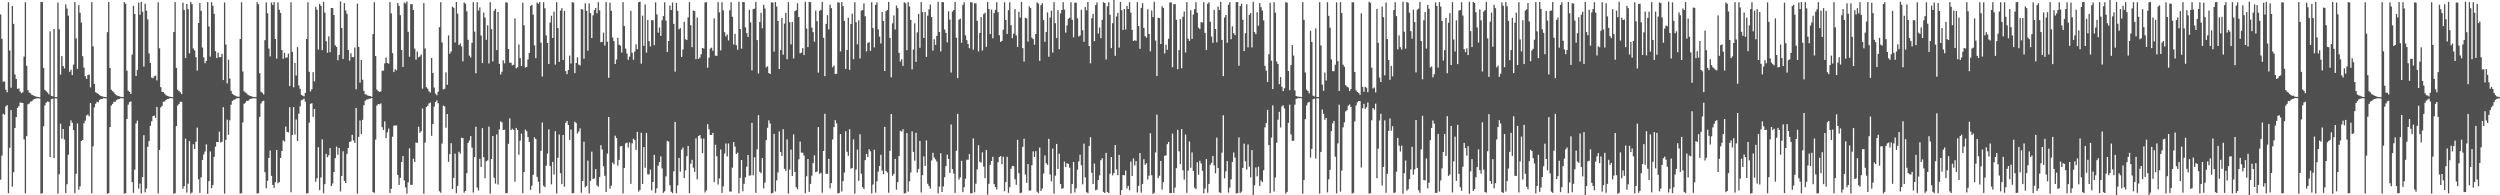 <svg xmlns="http://www.w3.org/2000/svg" width="1920" height="150"><path fill="#4f4f4f" d="M0 11.037h1v126.99H0zM1 29.786h1v89.749H1zM2 62.733h1v24.596H2zM3 62.586h1v25.568H3zM4 68.881h1v12.814H4zM5 70.873h1v9.872H5zM6 1.759h1v146.543H6zM7 38.774h1v74.725H7zM8 67.398h1v17.185H8zM9 4.56h1v138.793H9zM10 18.331h1v113.997H10zM11 57.266h1v41.037H11zM12 60.658h1v29.216H12zM13 68.197h1v14.676H13zM14 67.926h1v13.613H14zM15 70.294h1v8.414H15zM16 71.502h1v7.419H16zM17 70.853h1v8.249H17zM18 43.493h1v63.547H18zM19 1.707h1v146.773H19zM20 50.539h1v54.023H20zM21 69.298h1v10.783H21zM22 71.106h1v8.342H22zM23 71.69h1v6.365H23zM24 72.805h1v4.96H24zM25 73.208h1v3.426H25zM26 73.804h1v2.186H26zM27 74.079h1v1.75H27zM28 74.395h1v1.006H28zM29 74.493h1v1H29zM30 74.65h1v1H30zM31 1.607h1v147.184H31zM32 1.573h1v146.759H32zM33 52.082h1v44.865H33zM34 69.008h1v11.967H34zM35 70.073h1v8.788H35zM36 71.032h1v6.918H36zM37 72.38h1v5.856H37zM38 24.125h1v96.526H38zM39 73.601h1v2.582H39zM40 73.995h1v1.797H40zM41 22.292h1v99.19H41zM42 74.54h1v1H42zM43 74.554h1v1H43zM44 1.927h1v146.755H44zM45 22.465h1v111.299H45zM46 57.318h1v37.641H46zM47 43.126h1v63.365H47zM48 50.716h1v48.359H48zM49 52.582h1v54.591H49zM50 3.305h1v144.922H50zM51 6.609h1v134.904H51zM52 12.035h1v106.811H52zM53 55.14h1v41.682H53zM54 53.544h1v38.929H54zM55 57.658h1v36.644H55zM56 49.623h1v50.27H56zM57 1.605h1v146.7H57zM58 29.473h1v103.96H58zM59 52.876h1v41.881H59zM60 3.942h1v141.734H60zM61 9.756h1v133.457H61zM62 17.291h1v90.991H62zM63 43.149h1v64.325H63zM64 51.903h1v42.803H64zM65 58.529h1v34.194H65zM66 60.637h1v28.048H66zM67 57.63h1v30.332H67zM68 57.306h1v32.094H68zM69 67.124h1v12.036H69zM70 1.657h1v146.802H70zM71 35.602h1v76.787H71zM72 64.413h1v18.093H72zM73 70.798h1v8.892H73zM74 71.468h1v6.667H74zM75 72.156h1v6.435H75zM76 73.034h1v3.652H76zM77 73.713h1v2.251H77zM78 73.992h1v2.005H78zM79 74.339h1v1.094H79zM80 74.444h1v1H80zM81 74.587h1v1H81zM82 24.706h1v124.082H82zM83 1.563h1v146.767H83zM84 52.136h1v45.442H84zM85 68.898h1v12.154H85zM86 69.972h1v9.864H86zM87 70.95h1v7.174H87zM88 72.317h1v5.936H88zM89 73.163h1v3.788H89zM90 73.561h1v2.671H90zM91 73.873h1v2.139H91zM92 74.334h1v1.188H92zM93 74.401h1v1.028H93zM94 74.564h1v1H94zM95 1.644h1v147.072H95zM96 2.859h1v145.483H96zM97 54.256h1v37.107H97zM98 69.656h1v10.676H98zM99 70.606h1v7.818H99zM100 72.173h1v5.693H100zM101 41.916h1v97.997H101zM102 4.459h1v143.673H102zM103 10.743h1v119.555H103zM104 58.343h1v36.477H104zM105 53.687h1v38.913H105zM106 1.989h1v142.92H106zM107 11.342h1v129.642H107zM108 1.449h1v147.095H108zM109 8.988h1v126.949H109zM110 51.086h1v52.728H110zM111 2.841h1v144.911H111zM112 8.222h1v136.654H112zM113 14.907h1v97.89H113zM114 41.076h1v67.299H114zM115 48.31h1v48.339H115zM116 59.609h1v33.587H116zM117 60.13h1v29.079H117zM118 58.572h1v30.218H118zM119 58.102h1v32.411H119zM120 61.742h1v20.388H120zM121 1.735h1v146.803H121zM122 37.066h1v78.097H122zM123 66.923h1v15.593H123zM124 70.574h1v10.725H124zM125 70.777h1v7.37H125zM126 71.934h1v6.014H126zM127 73.133h1v3.693H127zM128 73.646h1v2.394H128zM129 73.974h1v1.937H129zM130 74.274h1v1.099H130zM131 74.411h1v1H131zM132 74.577h1v1H132zM133 24.642h1v124.151H133zM134 1.574h1v146.758H134zM135 52.112h1v44.726H135zM136 68.851h1v12.176H136zM137 69.955h1v9.858H137zM138 70.929h1v7.181H138zM139 72.305h1v5.94H139zM140 2.06h1v142.863H140zM141 7.714h1v135.161H141zM142 44.554h1v61.887H142zM143 2.97h1v144.955H143zM144 7.085h1v134H144zM145 40.969h1v67.362H145zM146 1.412h1v147.257H146zM147 3.171h1v144.632H147zM148 37.276h1v73.496H148zM149 38.687h1v75.767H149zM150 43.989h1v64.862H150zM151 54.185h1v43.796H151zM152 17.684h1v120.052H152zM153 2.378h1v145.792H153zM154 8.324h1v127.845H154zM155 36.52h1v86.295H155zM156 44.085h1v74.566H156zM157 48.513h1v67.791H157zM158 46.797h1v64.11H158zM159 1.583h1v147.276H159zM160 20.308h1v118.799H160zM161 43.495h1v72.835H161zM162 1.736h1v142.795H162zM163 4.458h1v137.686H163zM164 10.559h1v109.895H164zM165 39.294h1v73.37H165zM166 44.624h1v64.454H166zM167 40.472h1v68.698H167zM168 43.922h1v57.196H168zM169 43.843h1v65.638H169zM170 41.327h1v67.573H170zM171 61.513h1v20.749H171zM172 1.897h1v146.828H172zM173 34.221h1v73.164H173zM174 64.067h1v27.814H174zM175 45.827h1v57.648H175zM176 60.32h1v32.102H176zM177 69.808h1v10.644H177zM178 72.087h1v5.445H178zM179 72.786h1v3.893H179zM180 73.357h1v3.022H180zM181 73.911h1v1.661H181zM182 74.195h1v1.331H182zM183 74.305h1v1H183zM184 29.958h1v118.679H184zM185 1.722h1v146.593H185zM186 54.915h1v39.146H186zM187 70.079h1v9.628H187zM188 70.992h1v7.829H188zM189 71.734h1v5.64H189zM190 72.825h1v4.691H190zM191 73.447h1v3.026H191zM192 73.782h1v2.104H192zM193 74.095h1v1.644H193zM194 74.42h1v1H194zM195 74.468h1v1H195zM196 74.594h1v1H196zM197 1.71h1v146.927H197zM198 3.242h1v145.079H198zM199 56.202h1v33.537H199zM200 70.44h1v9.007H200zM201 71.248h1v6.594H201zM202 72.561h1v4.816H202zM203 30.856h1v101.383H203zM204 1.858h1v142.795H204zM205 10.135h1v128.713H205zM206 37.249h1v84.095H206zM207 43.288h1v72.3H207zM208 1.967h1v133.074H208zM209 3.9h1v138.111H209zM210 1.653h1v142.665H210zM211 29.949h1v110.062H211zM212 44.996h1v70.194H212zM213 1.822h1v138.933H213zM214 7.481h1v132.403H214zM215 9.888h1v111.434H215zM216 38.408h1v77.527H216zM217 45.087h1v62.736H217zM218 40.542h1v68.215H218zM219 44.342h1v52.84H219zM220 44.088h1v57.245H220zM221 41.173h1v60.584H221zM222 66.091h1v16.253H222zM223 1.748h1v145.981H223zM224 39.785h1v63.832H224zM225 67.057h1v15.22H225zM226 48.405h1v54.922H226zM227 57.992h1v33.801H227zM228 36.152h1v72.062H228zM229 65.658h1v21.627H229zM230 68.187h1v13.503H230zM231 72.853h1v4.153H231zM232 73.496h1v3.032H232zM233 73.965h1v1.797H233zM234 71.359h1v6.703H234zM235 29.977h1v118.657H235zM236 1.763h1v146.56H236zM237 55.149h1v38.999H237zM238 70.219h1v9.503H238zM239 68.5h1v10.783H239zM240 55.447h1v34.298H240zM241 62.525h1v21.145H241zM242 5.212h1v134.323H242zM243 7.482h1v129.357H243zM244 38.031h1v75.059H244zM245 2.99h1v143.091H245zM246 4.481h1v131.813H246zM247 38.509h1v68.566H247zM248 1.364h1v147.001H248zM249 9.739h1v131.747H249zM250 31.649h1v86.47H250zM251 40.495h1v80.263H251zM252 27.919h1v91.367H252zM253 40.092h1v73.697H253zM254 6.099h1v136.864H254zM255 6.182h1v134.78H255zM256 11.536h1v120.549H256zM257 34.79h1v86.639H257zM258 35.979h1v76.613H258zM259 46.285h1v72.556H259zM260 42.151h1v71.454H260zM261 1.09h1v145.963H261zM262 21.47h1v113.634H262zM263 45.267h1v70.888H263zM264 2.424h1v136.501H264zM265 7.998h1v132.554H265zM266 10.586h1v107.559H266zM267 38.383h1v75.298H267zM268 46.598h1v62.423H268zM269 40.894h1v67.723H269zM270 43.883h1v59.663H270zM271 43.826h1v64.046H271zM272 36.521h1v73.241H272zM273 68.622h1v14.264H273zM274 2.764h1v145.95H274zM275 36.03h1v69.13H275zM276 63.441h1v29.085H276zM277 46.122h1v56.911H277zM278 61.195h1v30.887H278zM279 69.799h1v11.001H279zM280 72.39h1v4.971H280zM281 72.696h1v3.784H281zM282 73.363h1v3.043H282zM283 73.684h1v2.159H283zM284 73.788h1v1.955H284zM285 74.33h1v1H285zM286 26.222h1v121.31H286zM287 1.682h1v146.366H287zM288 43.062h1v64.175H288zM289 68.816h1v12.18H289zM290 69.958h1v9.892H290zM291 70.584h1v9.528H291zM292 70.169h1v9.235H292zM293 54.353h1v43.372H293zM294 54.168h1v45.616H294zM295 48.674h1v44.569H295zM296 44.125h1v61.917H296zM297 48.367h1v53.24H297zM298 48.901h1v49.884H298zM299 1.584h1v146.662H299zM300 10.222h1v134.754H300zM301 40.82h1v64.187H301zM302 55.369h1v41.17H302zM303 53.142h1v43.212H303zM304 54.025h1v42.393H304zM305 2.261h1v132.068H305zM306 4.494h1v137.57H306zM307 11.657h1v124.904H307zM308 38.414h1v86.005H308zM309 51.421h1v68.45H309zM310 2.01h1v136.555H310zM311 2.605h1v141.269H311zM312 1.116h1v147.561H312zM313 24.417h1v115.598H313zM314 43.555h1v70.429H314zM315 3.159h1v138.8H315zM316 3.175h1v138.735H316zM317 7.712h1v114.205H317zM318 37.322h1v87.104H318zM319 45.819h1v63.561H319zM320 39.646h1v70.138H320zM321 43.958h1v53.375H321zM322 43.343h1v58.585H322zM323 41.81h1v58.934H323zM324 68.111h1v15.223H324zM325 2.354h1v146.442H325zM326 37.25h1v72.273H326zM327 66.976h1v15.213H327zM328 68.076h1v13.104H328zM329 70.13h1v9.281H329zM330 71.042h1v7.773H330zM331 44.456h1v59.849H331zM332 56.05h1v39.208H332zM333 67.205h1v14.69H333zM334 71.872h1v6.404H334zM335 73.159h1v3.931H335zM336 70.417h1v8.879H336zM337 20.875h1v126.021H337zM338 1.681h1v146.364H338zM339 32.621h1v77.624H339zM340 68.634h1v12.524H340zM341 68.183h1v13.519H341zM342 55.547h1v42.562H342zM343 65.139h1v22.423H343zM344 27.174h1v97.13H344zM345 41.232h1v77.121H345zM346 39.513h1v70.446H346zM347 5.063h1v140.048H347zM348 6.051h1v130.547H348zM349 32.619h1v85.375H349zM350 1.514h1v146.768H350zM351 10.426h1v132.381H351zM352 34.675h1v81.869H352zM353 33.367h1v84.666H353zM354 35.622h1v70.181H354zM355 47.17h1v58.938H355zM356 1.954h1v146.012H356zM357 2.875h1v143.785H357zM358 8.773h1v124.228H358zM359 30.558h1v79.25H359zM360 42.682h1v65.205H360zM361 44.19h1v60.368H361zM362 32.889h1v80.479H362zM363 1.622h1v146.309H363zM364 24.284h1v96.407H364zM365 56.261h1v41.076H365zM366 1.698h1v142.38H366zM367 8.117h1v138.171H367zM368 5.694h1v116.275H368zM369 27.309h1v100.946H369zM370 48.453h1v49.944H370zM371 9.637h1v111.107H371zM372 13.497h1v123.424H372zM373 30.574h1v93.26H373zM374 19.442h1v103.747H374zM375 48.723h1v48.518H375zM376 1.7h1v146.998H376zM377 22.395h1v99.765H377zM378 47.198h1v57.251H378zM379 8.263h1v128.177H379zM380 6.754h1v134.274H380zM381 38.505h1v64.69H381zM382 9.233h1v132.508H382zM383 48.994h1v50.401H383zM384 57.173h1v36.098H384zM385 55.114h1v38.902H385zM386 46.263h1v53.576H386zM387 48.65h1v50.977H387zM388 1.785h1v146.638H388zM389 2.011h1v146.188H389zM390 37.635h1v72.804H390zM391 48.119h1v42.749H391zM392 48.163h1v51.738H392zM393 50.219h1v48.58H393zM394 49.739h1v50.02H394zM395 14.113h1v125.412H395zM396 52.529h1v45.73H396zM397 51.534h1v48.3H397zM398 34.143h1v84.729H398zM399 44.597h1v63.45H399zM400 50.727h1v51.892H400zM401 2.022h1v146.262H401zM402 19.466h1v112.715H402zM403 51.863h1v47.715H403zM404 51.426h1v49.265H404zM405 45.645h1v59.549H405zM406 40.649h1v68.337H406zM407 4.65h1v141.153H407zM408 3.687h1v138.893H408zM409 11.214h1v123.016H409zM410 34.837h1v70.707H410zM411 44.671h1v62.198H411zM412 1.936h1v133.902H412zM413 2.865h1v136.717H413zM414 1.578h1v146.867H414zM415 32.773h1v83.035H415zM416 58.775h1v35.337H416zM417 1.695h1v140.927H417zM418 6.339h1v137.373H418zM419 27.234h1v99.974H419zM420 33.03h1v85.007H420zM421 49.129h1v50.208H421zM422 17.321h1v110.216H422zM423 12.091h1v129.515H423zM424 29.163h1v95.13H424zM425 8.978h1v125.038H425zM426 49.625h1v51.064H426zM427 1.681h1v146.848H427zM428 21.607h1v99.568H428zM429 47.503h1v55.824H429zM430 8.156h1v124.856H430zM431 6.271h1v135.193H431zM432 46.051h1v57.588H432zM433 8.394h1v134.954H433zM434 54.629h1v39.752H434zM435 56.974h1v35.9H435zM436 53.72h1v42.266H436zM437 42.702h1v64.742H437zM438 48.788h1v50.669H438zM439 1.682h1v146.749H439zM440 2.024h1v146.22H440zM441 56.177h1v37.285H441zM442 48.396h1v46.107H442zM443 43.958h1v58.618H443zM444 49.543h1v51.398H444zM445 50.276h1v48.322H445zM446 6.96h1v141.035H446zM447 7.311h1v131.696H447zM448 45.07h1v63.767H448zM449 2.578h1v141.234H449zM450 8.322h1v134.458H450zM451 38.937h1v84.386H451zM452 2.628h1v146.018H452zM453 10.015h1v128.908H453zM454 29.232h1v87.256H454zM455 11.836h1v125.631H455zM456 7.817h1v129.118H456zM457 6.152h1v123.753H457zM458 10.23h1v132.125H458zM459 1.701h1v141.652H459zM460 7.938h1v128.114H460zM461 32.349h1v79.18H461zM462 32.141h1v82.624H462zM463 25.04h1v102.666H463zM464 34.992h1v99.962H464zM465 1.607h1v145.88H465zM466 32.11h1v85.866H466zM467 59.773h1v30.085H467zM468 2.049h1v142.839H468zM469 8.333h1v134.314H469zM470 28.749h1v96.118H470zM471 31.578h1v94.558H471zM472 49.139h1v55.08H472zM473 45.72h1v60.322H473zM474 29.035h1v98.223H474zM475 34.328h1v88.458H475zM476 35.011h1v77.35H476zM477 40.369h1v71.766H477zM478 1.709h1v146.873H478zM479 20.021h1v108.929H479zM480 37.337h1v72.807H480zM481 41.16h1v68.294H481zM482 45.974h1v67.357H482zM483 43.455h1v65.95H483zM484 8.346h1v132.79H484zM485 40.502h1v69.602H485zM486 45.922h1v60.644H486zM487 39.604h1v68.009H487zM488 33.999h1v81.139H488zM489 37.77h1v63.493H489zM490 1.67h1v145.463H490zM491 1.343h1v144.512H491zM492 48.904h1v53.02H492zM493 12.057h1v129.231H493zM494 35.243h1v77.71H494zM495 3.379h1v125.419H495zM496 40.4h1v61.68H496zM497 15.35h1v118.492H497zM498 31.604h1v102.447H498zM499 35.632h1v94.586H499zM500 15.437h1v130.858H500zM501 15.577h1v124.19H501zM502 34.649h1v84.27H502zM503 1.803h1v146.345H503zM504 11.079h1v133.584H504zM505 25.065h1v102.153H505zM506 21.072h1v103.347H506zM507 27.575h1v92.551H507zM508 15.548h1v113.78H508zM509 12.413h1v135.723H509zM510 1.727h1v145.217H510zM511 15.745h1v119.667H511zM512 39.872h1v68.296H512zM513 31.477h1v77.235H513zM514 4.232h1v138.065H514zM515 7.66h1v139.649H515zM516 1.923h1v146.399H516zM517 18.35h1v113.257H517zM518 55.057h1v38.563H518zM519 2.28h1v146.032H519zM520 8.328h1v134.052H520zM521 22.545h1v98.754H521zM522 21.62h1v110.19H522zM523 43.751h1v71.194H523zM524 38.003h1v75.309H524zM525 16.757h1v120.019H525zM526 30.143h1v100.661H526zM527 30.772h1v89.166H527zM528 13.38h1v98.684H528zM529 1.62h1v146.623H529zM530 19.339h1v106.355H530zM531 36.246h1v86.483H531zM532 8.099h1v120.67H532zM533 8.51h1v123.462H533zM534 45.468h1v60.759H534zM535 13.522h1v124.223H535zM536 45.19h1v59.271H536zM537 44.183h1v59.557H537zM538 41.674h1v64.735H538zM539 36.872h1v80.727H539zM540 37.308h1v69.073H540zM541 1.878h1v146.002H541zM542 1.681h1v144.61H542zM543 52.045h1v43.329H543zM544 44.294h1v54.972H544zM545 37.25h1v66.373H545zM546 36.628h1v67.046H546zM547 38.939h1v63.118H547zM548 14.137h1v125.785H548zM549 42.716h1v68.425H549zM550 42.924h1v77.108H550zM551 1.714h1v139.994H551zM552 9.525h1v127.473H552zM553 38.709h1v76.134H553zM554 1.74h1v146.442H554zM555 7.995h1v135.163H555zM556 24.711h1v93.221H556zM557 28.008h1v82.202H557zM558 26.519h1v93.613H558zM559 31.059h1v79.194H559zM560 7.896h1v139.21H560zM561 1.708h1v145.448H561zM562 12.854h1v115.895H562zM563 34.181h1v74.941H563zM564 25.894h1v86.674H564zM565 34.738h1v83.556H565zM566 38.213h1v79.015H566zM567 1.294h1v147.079H567zM568 22.278h1v114.284H568zM569 37.306h1v85.567H569zM570 1.503h1v145.369H570zM571 1.713h1v139.47H571zM572 20.991h1v115.151H572zM573 25.406h1v102.592H573zM574 28.386h1v90.647H574zM575 7.525h1v127.386H575zM576 17.167h1v117.515H576zM577 54.026h1v40.291H577zM578 6.965h1v127.711H578zM579 6.587h1v114.194H579zM580 1.439h1v146.675H580zM581 30.815h1v83.937H581zM582 56.441h1v32.027H582zM583 16.964h1v115.03H583zM584 9.8h1v123.197H584zM585 21.702h1v99.679H585zM586 3.67h1v141.005H586zM587 6.594h1v133.647H587zM588 51.735h1v55.913H588zM589 50.938h1v47.201H589zM590 56.134h1v36.295H590zM591 56.845h1v38.02H591zM592 1.787h1v146.75H592zM593 1.996h1v146.126H593zM594 39.623h1v63.161H594zM595 1.583h1v145.529H595zM596 5.007h1v133.55H596zM597 16.069h1v116.382H597zM598 53.006h1v47.884H598zM599 38.482h1v78.234H599zM600 13.697h1v106.03H600zM601 41.998h1v57.239H601zM602 18.113h1v111.521H602zM603 9.912h1v121.285H603zM604 45.479h1v61.594H604zM605 1.672h1v147.036H605zM606 17.049h1v113.187H606zM607 34.035h1v80.881H607zM608 16.773h1v118.34H608zM609 44.913h1v58.23H609zM610 8.494h1v123.54H610zM611 7.783h1v135.995H611zM612 2.495h1v142.845H612zM613 13.017h1v109.341H613zM614 40.904h1v67.808H614zM615 40.378h1v76.838H615zM616 36.953h1v80.354H616zM617 42.269h1v77.167H617zM618 1.349h1v147.046H618zM619 21.918h1v113.465H619zM620 36.156h1v85.981H620zM621 1.485h1v145.882H621zM622 1.706h1v139.525H622zM623 21.22h1v113.686H623zM624 24.708h1v100.545H624zM625 31.976h1v87.306H625zM626 8.12h1v124.145H626zM627 16.209h1v115.603H627zM628 55.76h1v41.84H628zM629 8.42h1v125.075H629zM630 7.591h1v125.108H630zM631 1.459h1v146.581H631zM632 29.052h1v86.913H632zM633 58.478h1v28.922H633zM634 18.325h1v115.144H634zM635 11.695h1v121.827H635zM636 22.595h1v99.399H636zM637 3.577h1v141.108H637zM638 6.261h1v134.375H638zM639 51.67h1v55.436H639zM640 50.331h1v47.232H640zM641 56.846h1v35.448H641zM642 56.628h1v38.193H642zM643 1.783h1v146.754H643zM644 2.022h1v146.136H644zM645 39.49h1v63.417H645zM646 1.595h1v145.493H646zM647 4.782h1v134.31H647zM648 16.006h1v116.477H648zM649 52.942h1v47.881H649zM650 38.42h1v78.178H650zM651 13.634h1v106.045H651zM652 53.627h1v45.611H652zM653 18.459h1v111.152H653zM654 10.511h1v118.483H654zM655 45.44h1v61.632H655zM656 1.665h1v147.037H656zM657 17.033h1v113.181H657zM658 34.031h1v80.864H658zM659 15.568h1v123.289H659zM660 44.898h1v58.236H660zM661 8.121h1v125.289H661zM662 7.712h1v136.057H662zM663 2.57h1v142.735H663zM664 12.523h1v110.482H664zM665 39.459h1v78.76H665zM666 33.01h1v87.668H666zM667 32.432h1v82.218H667zM668 39.003h1v77.21H668zM669 1.689h1v146.826H669zM670 21.562h1v120.178H670zM671 36.382h1v78.633H671zM672 3.738h1v144.251H672zM673 1.737h1v137.565H673zM674 22.605h1v109.234H674zM675 28.066h1v99.475H675zM676 33.377h1v85.534H676zM677 9.229h1v121.755H677zM678 16.164h1v117.552H678zM679 54.544h1v42.87H679zM680 8.623h1v122.678H680zM681 7.576h1v124.989H681zM682 1.461h1v146.578H682zM683 29.129h1v86.677H683zM684 59.387h1v28.186H684zM685 17.917h1v117.122H685zM686 11.852h1v121.628H686zM687 22.653h1v99.333H687zM688 4.238h1v141.49H688zM689 6.274h1v133.644H689zM690 40.664h1v79.084H690zM691 47.262h1v53.194H691zM692 45.498h1v55.581H692zM693 50.596h1v48.704H693zM694 1.792h1v146.767H694zM695 2.524h1v145.733H695zM696 38.574h1v63.622H696zM697 1.618h1v145.515H697zM698 4.953h1v134.268H698zM699 15.257h1v117.217H699zM700 53.295h1v47.635H700zM701 38.1h1v78.521H701zM702 17.989h1v105.415H702zM703 47.45h1v54.553H703zM704 24.903h1v107.597H704zM705 10.626h1v119.14H705zM706 36.725h1v71.508H706zM707 1.658h1v146.197H707zM708 9.321h1v125.255H708zM709 29.206h1v90.885H709zM710 9.276h1v118.231H710zM711 43.664h1v64.144H711zM712 11.967h1v129.083H712zM713 7.161h1v135.794H713zM714 3.417h1v141.533H714zM715 13.118h1v110.102H715zM716 38.803h1v78.555H716zM717 30.155h1v90.829H717zM718 34.534h1v87.865H718zM719 27.555h1v96.567H719zM720 1.397h1v147.098H720zM721 24.528h1v118.796H721zM722 39.474h1v78.161H722zM723 1.493h1v145.965H723zM724 1.724h1v141.461H724zM725 22.607h1v113.543H725zM726 25.24h1v102.348H726zM727 32.529h1v86.219H727zM728 8.726h1v113.337H728zM729 15.033h1v117.784H729zM730 55.72h1v39.938H730zM731 8.858h1v121.05H731zM732 7.653h1v125.691H732zM733 1.462h1v146.637H733zM734 28.961h1v86.813H734zM735 60h1v27.459H735zM736 15.111h1v122.801H736zM737 14.262h1v121.954H737zM738 32.836h1v90.643H738zM739 3.813h1v143.79H739zM740 1.719h1v142.053H740zM741 27.168h1v110.067H741zM742 30.8h1v91.865H742zM743 33.817h1v88.955H743zM744 37.028h1v81.346H744zM745 1.687h1v146.88H745zM746 1.912h1v146.328H746zM747 38.147h1v68.125H747zM748 2.448h1v145.257H748zM749 2.619h1v138.506H749zM750 15.975h1v114.124H750zM751 39.475h1v72.053H751zM752 25.302h1v98.929H752zM753 13.152h1v111.777H753zM754 38.793h1v78.194H754zM755 10.865h1v117.102H755zM756 9.717h1v127.078H756zM757 35.933h1v79.365H757zM758 1.541h1v147.992H758zM759 6.963h1v134.215H759zM760 26.168h1v100.427H760zM761 7.398h1v116.289H761zM762 29.446h1v90.968H762zM763 10.095h1v131.243H763zM764 7.528h1v136.12H764zM765 1.71h1v143.834H765zM766 9.32h1v115.279H766zM767 27.101h1v93.471H767zM768 32.176h1v87.742H768zM769 31.409h1v94.694H769zM770 22.771h1v97.562H770zM771 1.717h1v145.201H771zM772 15.279h1v124.576H772zM773 26.075h1v94.346H773zM774 7.782h1v140.267H774zM775 1.721h1v142.058H775zM776 19.372h1v110.223H776zM777 29.344h1v98.109H777zM778 25.875h1v101.827H778zM779 6.998h1v130.651H779zM780 27.129h1v114.784H780zM781 36.039h1v71.31H781zM782 9.037h1v123.983H782zM783 13.519h1v134.751H783zM784 1.423h1v146.563H784zM785 36.958h1v75.825H785zM786 47.331h1v59.208H786zM787 13.56h1v120.551H787zM788 14.146h1v126.321H788zM789 31.896h1v94.097H789zM790 4.879h1v141.576H790zM791 6.19h1v140.093H791zM792 28.82h1v98.085H792zM793 30.009h1v86.26H793zM794 34.363h1v86.213H794zM795 26.108h1v90.005H795zM796 1.797h1v145.388H796zM797 2.753h1v145.547H797zM798 46.744h1v66.629H798zM799 3.991h1v142.713H799zM800 2.445h1v142.357H800zM801 15.458h1v117.87H801zM802 32.125h1v87.201H802zM803 24.539h1v100.889H803zM804 9.545h1v117.068H804zM805 43.591h1v63.04H805zM806 13.48h1v120.533H806zM807 8.214h1v131.031H807zM808 40.344h1v73.842H808zM809 1.643h1v147.081H809zM810 17.804h1v117.111H810zM811 29.251h1v81.31H811zM812 7.774h1v121.96H812zM813 37.796h1v80.246H813zM814 10.35h1v130.971H814zM815 7.691h1v137.326H815zM816 1.711h1v142.884H816zM817 7.334h1v116.722H817zM818 25.072h1v103.28H818zM819 19.553h1v105.768H819zM820 14.496h1v111.384H820zM821 13.6h1v115.144H821zM822 1.737h1v146.781H822zM823 15.215h1v126.159H823zM824 28.687h1v95.732H824zM825 2.122h1v145.671H825zM826 2.008h1v142.639H826zM827 14.077h1v116.264H827zM828 28.034h1v95.905H828zM829 27.183h1v91.58H829zM830 7.495h1v119.391H830zM831 23.264h1v118.318H831zM832 32.12h1v78.211H832zM833 5.36h1v130.883H833zM834 7.946h1v139.667H834zM835 1.507h1v146.769H835zM836 35.326h1v76.748H836zM837 48.614h1v56.743H837zM838 14.026h1v118.614H838zM839 10.674h1v130.637H839zM840 31.587h1v93.999H840zM841 3.945h1v142.221H841zM842 1.817h1v143.807H842zM843 25.765h1v112.5H843zM844 21.146h1v113.491H844zM845 29.303h1v93.749H845zM846 15.205h1v106.284H846zM847 1.668h1v145.736H847zM848 2.302h1v145.942H848zM849 45.741h1v71.643H849zM850 4.823h1v142.603H850zM851 1.752h1v146.478H851zM852 11.286h1v122.087H852zM853 36.994h1v83.596H853zM854 17.811h1v116.843H854zM855 -0.163h1v133.15H855zM856 42.836h1v68.514H856zM857 12.631h1v117.476H857zM858 9.891h1v124.65H858zM859 36.588h1v82.367H859zM860 1.52h1v148.416H860zM861 7.772h1v138.232H861zM862 22.964h1v111.368H862zM863 6.892h1v127.755H863zM864 22.612h1v108.434H864zM865 4.474h1v140.243H865zM866 6.897h1v135.862H866zM867 1.71h1v144.449H867zM868 9.666h1v114.44H868zM869 22.883h1v112.335H869zM870 31.468h1v90.244H870zM871 30.913h1v96.102H871zM872 31.329h1v92.364H872zM873 1.705h1v146.102H873zM874 20.005h1v122.722H874zM875 37.473h1v80.013H875zM876 6.038h1v141.957H876zM877 2.473h1v138.789H877zM878 21.409h1v100.867H878zM879 27.772h1v98.819H879zM880 28.94h1v96.437H880zM881 7.099h1v130.725H881zM882 26.059h1v108.876H882zM883 39.409h1v62.956H883zM884 8.16h1v126.44H884zM885 13.151h1v135.781H885zM886 1.384h1v146.626H886zM887 31.112h1v85.979H887zM888 58.421h1v29.569H888zM889 13.612h1v123.314H889zM890 13.872h1v121.088H890zM891 33.812h1v89.795H891zM892 4.753h1v140.867H892zM893 6.067h1v133.788H893zM894 41.078h1v78.644H894zM895 34.282h1v85.072H895zM896 38.257h1v72.506H896zM897 29.735h1v79.251H897zM898 1.8h1v146.596H898zM899 1.868h1v146.348H899zM900 51.685h1v50.907H900zM901 3.254h1v144.924H901zM902 3.014h1v141.063H902zM903 15.216h1v113.965H903zM904 53.133h1v46.628H904zM905 38.5h1v77.718H905zM906 14.625h1v111.501H906zM907 52.438h1v46.753H907zM908 12.776h1v118.02H908zM909 8.806h1v129.103H909zM910 40.281h1v63.027H910zM911 1.65h1v146.461H911zM912 29.705h1v101.327H912zM913 31.427h1v77.233H913zM914 7.865h1v120.97H914zM915 29.884h1v87.17H915zM916 11.142h1v120.114H916zM917 7.078h1v137.055H917zM918 1.706h1v143.478H918zM919 9.733h1v114.895H919zM920 21.206h1v112.958H920zM921 22.37h1v101.091H921zM922 16.943h1v108.577H922zM923 17.328h1v113.868H923zM924 1.7h1v146.757H924zM925 25.231h1v119.561H925zM926 38.38h1v83.82H926zM927 2.853h1v145.227H927zM928 1.764h1v139.483H928zM929 16.716h1v109.736H929zM930 28.054h1v96.947H930zM931 32.874h1v86.881H931zM932 7.572h1v119.51H932zM933 22.26h1v110.834H933zM934 32.501h1v73.22H934zM935 5.009h1v124.036H935zM936 7.659h1v140.055H936zM937 1.455h1v146.729H937zM938 30.636h1v86.622H938zM939 58.465h1v30.077H939zM940 13.455h1v123.545H940zM941 11.512h1v120.137H941zM942 32.841h1v90.931H942zM943 3.616h1v144.287H943zM944 1.713h1v142.378H944zM945 30.139h1v107.612H945zM946 20.227h1v104.101H946zM947 25.514h1v91.602H947zM948 26.981h1v94.063H948zM949 1.702h1v146.861H949zM950 1.534h1v146.746H950zM951 50.483h1v55.017H951zM952 4.673h1v143.499H952zM953 2.831h1v144.336H953zM954 15.138h1v113.845H954zM955 39.2h1v71.143H955zM956 25.483h1v98.438H956zM957 3.33h1v126.929H957zM958 36.38h1v74.57H958zM959 11.383h1v116.62H959zM960 10.124h1v126.047H960zM961 36.435h1v78.833H961zM962 1.373h1v149.668H962zM963 24.618h1v117.708H963zM964 26.285h1v102.34H964zM965 9.377h1v126.054H965zM966 19.718h1v108.287H966zM967 2.423h1v140.355H967zM968 5.553h1v133.009H968zM969 8.149h1v131.72H969zM970 15.59h1v115.149H970zM971 50.521h1v47.329H971zM972 54.329h1v40.183H972zM973 62.969h1v21.404H973zM974 41.673h1v69.75H974zM975 2.217h1v146.123H975zM976 46.559h1v59.095H976zM977 68.426h1v12.496H977zM978 1.706h1v145.416H978zM979 9.666h1v126.679H979zM980 47.241h1v62.371H980zM981 49.184h1v42.795H981zM982 64.688h1v21.155H982zM983 59.26h1v38.644H983zM984 66.659h1v15.03H984zM985 70.015h1v10.854H985zM986 67.717h1v15.59H986zM987 1.645h1v147.041H987zM988 2.049h1v145.281H988zM989 54.551h1v39.803H989zM990 69.218h1v11.166H990zM991 50.044h1v53.14H991zM992 34.618h1v73.523H992zM993 42.725h1v65.413H993zM994 69.443h1v10.946H994zM995 73.742h1v2.178H995zM996 74.123h1v1.435H996zM997 74.28h1v1.05H997zM998 74.36h1v1H998zM999 74.509h1v1H999zM1000 1.562h1v147.227H1000zM1001 15.213h1v122.962H1001zM1002 55.714h1v35.784H1002zM1003 68.827h1v12.175H1003zM1004 69.942h1v8.886H1004zM1005 71.692h1v6.53H1005zM1006 23.546h1v97.567H1006zM1007 32.218h1v82.179H1007zM1008 73.526h1v2.609H1008zM1009 74.053h1v1.675H1009zM1010 21.823h1v100.002H1010zM1011 74.495h1v1H1011zM1012 74.507h1v1H1012zM1013 1.685h1v146.998H1013zM1014 34.919h1v81.787H1014zM1015 64.97h1v19.16H1015zM1016 69.766h1v17.654H1016zM1017 55.706h1v36.297H1017zM1018 61.873h1v28.705H1018zM1019 1.713h1v146.043H1019zM1020 12.209h1v125.575H1020zM1021 21.201h1v109.195H1021zM1022 45.611h1v55.106H1022zM1023 54.623h1v40.109H1023zM1024 54.724h1v38.092H1024zM1025 49.708h1v70.617H1025zM1026 1.718h1v146.763H1026zM1027 46.962h1v63.146H1027zM1028 69.848h1v10.526H1028zM1029 1.706h1v145.506H1029zM1030 10.049h1v120.942H1030zM1031 49.672h1v48.14H1031zM1032 51.314h1v42.662H1032zM1033 65.36h1v20.179H1033zM1034 66.483h1v18.174H1034zM1035 67.151h1v13.993H1035zM1036 69.943h1v10.305H1036zM1037 68.456h1v13.648H1037zM1038 1.741h1v146.907H1038zM1039 1.781h1v146.285H1039zM1040 55.314h1v37.969H1040zM1041 69.374h1v11.576H1041zM1042 70.664h1v7.949H1042zM1043 71.317h1v6.267H1043zM1044 72.859h1v4.836H1044zM1045 10.223h1v118.392H1045zM1046 66.814h1v16.385H1046zM1047 70.498h1v9.279H1047zM1048 66.616h1v16.926H1048zM1049 67.388h1v15.033H1049zM1050 70.79h1v7.89H1050zM1051 1.362h1v147.383H1051zM1052 2.136h1v146.163H1052zM1053 51.898h1v40.452H1053zM1054 67.95h1v15.03H1054zM1055 67.149h1v17.047H1055zM1056 70.939h1v8.665H1056zM1057 6.814h1v130.104H1057zM1058 32.868h1v81.307H1058zM1059 59.6h1v32.892H1059zM1060 62.985h1v24.396H1060zM1061 5.107h1v137.361H1061zM1062 13.209h1v114.986H1062zM1063 57.879h1v34.526H1063zM1064 1.897h1v146.13H1064zM1065 30h1v103.495H1065zM1066 46.033h1v54.572H1066zM1067 61.316h1v29.672H1067zM1068 50.515h1v49.883H1068zM1069 58.616h1v38.299H1069zM1070 7.676h1v140.436H1070zM1071 1.71h1v146.177H1071zM1072 12.37h1v119.492H1072zM1073 37.954h1v67.985H1073zM1074 27.199h1v84.611H1074zM1075 36.253h1v80.149H1075zM1076 38.057h1v73.815H1076zM1077 1.332h1v147.454H1077zM1078 24.356h1v108.66H1078zM1079 37.395h1v85.901H1079zM1080 1.558h1v144.933H1080zM1081 2.249h1v142.967H1081zM1082 9.752h1v127.798H1082zM1083 23.937h1v106.215H1083zM1084 29.676h1v83.064H1084zM1085 7.372h1v126.761H1085zM1086 16.968h1v113.154H1086zM1087 55.599h1v36.623H1087zM1088 7.455h1v121.516H1088zM1089 6.639h1v139.439H1089zM1090 1.439h1v146.616H1090zM1091 31.477h1v83.307H1091zM1092 60.936h1v28.01H1092zM1093 15.626h1v122.611H1093zM1094 9.26h1v129.337H1094zM1095 37.314h1v84.363H1095zM1096 3.777h1v140.919H1096zM1097 6.691h1v133.671H1097zM1098 51.796h1v55.887H1098zM1099 51.033h1v47.231H1099zM1100 59.418h1v33.087H1100zM1101 56.97h1v38.013H1101zM1102 1.787h1v146.316H1102zM1103 4.555h1v143.577H1103zM1104 51.934h1v50.921H1104zM1105 1.588h1v145.558H1105zM1106 5.067h1v133.579H1106zM1107 16.144h1v113.131H1107zM1108 46.421h1v70.36H1108zM1109 38.544h1v64.248H1109zM1110 13.732h1v106.047H1110zM1111 56.241h1v33.018H1111zM1112 17.508h1v117.592H1112zM1113 10.104h1v123.863H1113zM1114 49.971h1v46.731H1114zM1115 1.666h1v146.135H1115zM1116 30.374h1v93.576H1116zM1117 39.517h1v65.444H1117zM1118 15.634h1v123.249H1118zM1119 49.257h1v46.644H1119zM1120 8.127h1v125.363H1120zM1121 7.75h1v136.018H1121zM1122 1.717h1v144.837H1122zM1123 11.912h1v116.144H1123zM1124 37.745h1v71.96H1124zM1125 40.033h1v73.7H1125zM1126 37.125h1v82.358H1126zM1127 42.316h1v69.949H1127zM1128 1.348h1v147.454H1128zM1129 23.915h1v107.7H1129zM1130 36.202h1v85.978H1130zM1131 1.483h1v145.138H1131zM1132 2.285h1v142.951H1132zM1133 9.4h1v126.805H1133zM1134 21.101h1v107.249H1134zM1135 32.736h1v81.975H1135zM1136 7.219h1v123.427H1136zM1137 15.622h1v117.741H1137zM1138 54.921h1v39.015H1138zM1139 8.91h1v121.371H1139zM1140 7.803h1v139.689H1140zM1141 1.462h1v146.506H1141zM1142 29.496h1v86.654H1142zM1143 58.967h1v28.747H1143zM1144 16.607h1v122.433H1144zM1145 9.577h1v131.635H1145zM1146 35.916h1v86.32H1146zM1147 3.617h1v141.074H1147zM1148 6.301h1v134.372H1148zM1149 51.714h1v55.439H1149zM1150 50.39h1v47.221H1150zM1151 58.966h1v33.37H1151zM1152 56.673h1v38.196H1152zM1153 1.788h1v145.695H1153zM1154 4.44h1v143.71H1154zM1155 51.572h1v51.374H1155zM1156 1.597h1v145.518H1156zM1157 4.81h1v134.323H1157zM1158 16.039h1v113.396H1158zM1159 46.254h1v70.37H1159zM1160 38.445h1v63.56H1160zM1161 13.657h1v106.045H1161zM1162 56.146h1v33.164H1162zM1163 17.441h1v117.584H1163zM1164 9.711h1v125.391H1164zM1165 49.934h1v46.716H1165zM1166 1.665h1v146.125H1166zM1167 30.314h1v93.621H1167zM1168 39.469h1v65.455H1168zM1169 15.54h1v122.389H1169zM1170 49.225h1v46.637H1170zM1171 8.115h1v125.322H1171zM1172 7.17h1v136.335H1172zM1173 2.358h1v143.096H1173zM1174 16.482h1v107.237H1174zM1175 47.032h1v67.995H1175zM1176 38.737h1v77.221H1176zM1177 37.469h1v84.035H1177zM1178 30.524h1v95.07H1178zM1179 1.626h1v146.839H1179zM1180 24.049h1v118.794H1180zM1181 44.667h1v74.286H1181zM1182 1.494h1v145.878H1182zM1183 6.808h1v137.206H1183zM1184 22.529h1v113.391H1184zM1185 25.259h1v102.451H1185zM1186 41.619h1v68.755H1186zM1187 8.341h1v113.764H1187zM1188 15.755h1v114.996H1188zM1189 57.173h1v32.767H1189zM1190 8.279h1v124.923H1190zM1191 8.064h1v139.149H1191zM1192 1.46h1v146.638H1192zM1193 28.995h1v86.734H1193zM1194 59.993h1v27.466H1194zM1195 15.277h1v122.239H1195zM1196 13.454h1v121.814H1196zM1197 36.612h1v86.845H1197zM1198 3.811h1v143.79H1198zM1199 1.715h1v142.061H1199zM1200 31.359h1v96.213H1200zM1201 37.994h1v83.868H1201zM1202 41.642h1v73.049H1202zM1203 38.347h1v74.922H1203zM1204 1.488h1v146.886H1204zM1205 10.065h1v129.989H1205zM1206 49.795h1v54.891H1206zM1207 2.515h1v145.164H1207zM1208 2.781h1v138.37H1208zM1209 15.845h1v114.155H1209zM1210 32.753h1v82.884H1210zM1211 25.478h1v98.574H1211zM1212 13.195h1v111.884H1212zM1213 47.2h1v55.352H1213zM1214 11.248h1v117.05H1214zM1215 9.061h1v126.414H1215zM1216 49.106h1v52.393H1216zM1217 1.543h1v148.754H1217zM1218 24.649h1v118.24H1218zM1219 27.105h1v96.812H1219zM1220 7.459h1v115.979H1220zM1221 35.055h1v79.614H1221zM1222 9.526h1v130.903H1222zM1223 6.9h1v135.897H1223zM1224 1.699h1v144.463H1224zM1225 9.69h1v114.42H1225zM1226 42.647h1v77.463H1226zM1227 35.558h1v82.014H1227zM1228 36.321h1v88.934H1228zM1229 23.718h1v96.428H1229zM1230 1.694h1v145.446H1230zM1231 22.634h1v119.593H1231zM1232 36.494h1v80.866H1232zM1233 2.458h1v145.543H1233zM1234 12.582h1v128.643H1234zM1235 21.354h1v101.352H1235zM1236 27.774h1v98.864H1236zM1237 29.323h1v95.759H1237zM1238 7.087h1v130.721H1238zM1239 26.286h1v108.561H1239zM1240 45.9h1v56.279H1240zM1241 8.184h1v126.378H1241zM1242 13.137h1v135.759H1242zM1243 1.382h1v146.647H1243zM1244 31.194h1v85.83H1244zM1245 13.589h1v123.36H1245zM1246 15.34h1v115.577H1246zM1247 14.93h1v120.09H1247zM1248 36.251h1v75.503H1248zM1249 4.5h1v141.208H1249zM1250 6.293h1v135.272H1250zM1251 41.85h1v70.197H1251zM1252 32.233h1v84.53H1252zM1253 44.305h1v69.719H1253zM1254 31.438h1v88.657H1254zM1255 1.799h1v146.79H1255zM1256 16.403h1v126.46H1256zM1257 52.582h1v42.324H1257zM1258 3.092h1v144.977H1258zM1259 2.744h1v143.855H1259zM1260 17.174h1v115.907H1260zM1261 42.229h1v83.777H1261zM1262 24.873h1v85.843H1262zM1263 8.914h1v117.671H1263zM1264 42.561h1v58.269H1264zM1265 13.797h1v115.771H1265zM1266 8.937h1v129.358H1266zM1267 39.622h1v63.595H1267zM1268 1.654h1v146.115H1268zM1269 30.675h1v93.649H1269zM1270 46.037h1v55.381H1270zM1271 8.844h1v120.436H1271zM1272 41.971h1v60.047H1272zM1273 12.767h1v121.501H1273zM1274 1.918h1v145.067H1274zM1275 2.346h1v142.49H1275zM1276 13.424h1v113.222H1276zM1277 32.835h1v88.707H1277zM1278 21.966h1v98.364H1278zM1279 19.576h1v103.032H1279zM1280 20.159h1v107.889H1280zM1281 1.27h1v146.622H1281zM1282 25.375h1v119.648H1282zM1283 44.881h1v76.923H1283zM1284 1.776h1v146.559H1284zM1285 15.91h1v127.955H1285zM1286 25.537h1v108.51H1286zM1287 24.087h1v105.664H1287zM1288 40.107h1v69.875H1288zM1289 9.519h1v104.51H1289zM1290 11.714h1v120.314H1290zM1291 46.034h1v59.113H1291zM1292 6.429h1v124.433H1292zM1293 7.679h1v139.688H1293zM1294 1.585h1v146.714H1294zM1295 29.697h1v88.19H1295zM1296 14.226h1v122.006H1296zM1297 28.236h1v91.164H1297zM1298 40.235h1v79.887H1298zM1299 63.527h1v21.949H1299zM1300 5.826h1v142.297H1300zM1301 5.97h1v134.057H1301zM1302 44.702h1v63.756H1302zM1303 39.351h1v69.646H1303zM1304 44.266h1v58.793H1304zM1305 31.523h1v89.792H1305zM1306 53.76h1v47.5H1306zM1307 54.764h1v34.682H1307zM1308 70.736h1v8.116H1308zM1309 23.517h1v99.761H1309zM1310 38.534h1v82.62H1310zM1311 52.111h1v47.527H1311zM1312 53.802h1v50.531H1312zM1313 45.492h1v65.526H1313zM1314 49.999h1v54.696H1314zM1315 51.691h1v46.166H1315zM1316 52.588h1v42.502H1316zM1317 53.576h1v39.401H1317zM1318 54.081h1v38.187H1318zM1319 11.791h1v120.323H1319zM1320 42.838h1v79.111H1320zM1321 34.7h1v77.703H1321zM1322 34.095h1v75.551H1322zM1323 39.63h1v63.324H1323zM1324 54.172h1v37.246H1324zM1325 1.949h1v145.666H1325zM1326 2.886h1v143.765H1326zM1327 8.791h1v124.186H1327zM1328 30.723h1v79.017H1328zM1329 44.607h1v63.221H1329zM1330 43.315h1v69.95H1330zM1331 33.025h1v73.138H1331zM1332 1.626h1v146.301H1332zM1333 30.297h1v79.854H1333zM1334 64.32h1v22.47H1334zM1335 1.703h1v144.571H1335zM1336 5.729h1v131.446H1336zM1337 24.401h1v97.491H1337zM1338 27.497h1v100.784H1338zM1339 9.608h1v109.05H1339zM1340 28.238h1v92.46H1340zM1341 13.499h1v123.209H1341zM1342 39.304h1v69.701H1342zM1343 19.436h1v103.732H1343zM1344 6.988h1v141.711H1344zM1345 1.695h1v146.508H1345zM1346 24.087h1v93.775H1346zM1347 8.252h1v128.176H1347zM1348 30.178h1v81.007H1348zM1349 6.981h1v134.032H1349zM1350 46.102h1v56.82H1350zM1351 9.225h1v132.498H1351zM1352 48.984h1v50.408H1352zM1353 57.158h1v36.099H1353zM1354 51.124h1v45.829H1354zM1355 46.252h1v53.571H1355zM1356 48.632h1v50.987H1356zM1357 1.796h1v146.638H1357zM1358 16.811h1v119.327H1358zM1359 44.837h1v62.236H1359zM1360 48.1h1v49.462H1360zM1361 49.255h1v50.633H1361zM1362 50.201h1v48.592H1362zM1363 14.095h1v125.427H1363zM1364 42.218h1v63.578H1364zM1365 51.775h1v46.481H1365zM1366 51.518h1v48.316H1366zM1367 34.139h1v84.719H1367zM1368 44.597h1v63.45H1368zM1369 50.722h1v44.759H1369zM1370 2.016h1v146.254H1370zM1371 33.181h1v80.463H1371zM1372 55.737h1v39.582H1372zM1373 46.163h1v54.515H1373zM1374 45.638h1v59.55H1374zM1375 40.652h1v68.33H1375zM1376 4.641h1v141.163H1376zM1377 3.685h1v138.867H1377zM1378 11.272h1v122.958H1378zM1379 35.026h1v71.69H1379zM1380 46.026h1v53.649H1380zM1381 1.953h1v134.927H1381zM1382 7.018h1v132.578H1382zM1383 1.573h1v146.87H1383zM1384 32.828h1v82.618H1384zM1385 60.977h1v25.871H1385zM1386 1.69h1v142.054H1386zM1387 6.378h1v133.173H1387zM1388 28.232h1v98.849H1388zM1389 33.246h1v84.71H1389zM1390 19.676h1v107.849H1390zM1391 17.269h1v100.036H1391zM1392 12.108h1v129.361H1392zM1393 42.616h1v63.783H1393zM1394 8.952h1v125.058H1394zM1395 7.148h1v141.372H1395zM1396 1.68h1v146.689H1396zM1397 21.608h1v99.562H1397zM1398 8.172h1v124.833H1398zM1399 28.356h1v88.543H1399zM1400 6.268h1v135.202H1400zM1401 46.045h1v56.076H1401zM1402 8.372h1v134.977H1402zM1403 55.439h1v38.404H1403zM1404 56.977h1v35.893H1404zM1405 50.029h1v49.883H1405zM1406 42.704h1v64.745H1406zM1407 48.781h1v50.682H1407zM1408 1.688h1v146.736H1408zM1409 20.954h1v115.852H1409zM1410 57.666h1v30.132H1410zM1411 48.066h1v48.724H1411zM1412 43.95h1v58.635H1412zM1413 49.536h1v49.068H1413zM1414 11.671h1v136.311H1414zM1415 6.97h1v138.577H1415zM1416 15.298h1v118.22H1416zM1417 45.017h1v63.503H1417zM1418 2.571h1v141.242H1418zM1419 10.589h1v131.439H1419zM1420 44.41h1v67.367H1420zM1421 2.631h1v146.013H1421zM1422 28.193h1v88.297H1422zM1423 50.76h1v47.58H1423zM1424 7.819h1v129.644H1424zM1425 11.106h1v125.838H1425zM1426 6.29h1v115.182H1426zM1427 10.238h1v132.028H1427zM1428 1.702h1v141.64H1428zM1429 11.444h1v123.07H1429zM1430 32.203h1v82.399H1430zM1431 37.101h1v77.479H1431zM1432 25.044h1v103.835H1432zM1433 16.517h1v118.38H1433zM1434 1.605h1v145.903H1434zM1435 34.665h1v69.929H1435zM1436 59.807h1v29.704H1436zM1437 2.086h1v142.801H1437zM1438 10.077h1v130.236H1438zM1439 30.557h1v94.198H1439zM1440 32.368h1v93.674H1440zM1441 51.466h1v54.556H1441zM1442 41.398h1v62.115H1442zM1443 29.041h1v98.191H1443zM1444 34.32h1v78.046H1444zM1445 35.032h1v77.289H1445zM1446 3.143h1v145.446H1446zM1447 1.713h1v145.611H1447zM1448 30.068h1v81.954H1448zM1449 39.922h1v70.212H1449zM1450 44.784h1v64.66H1450zM1451 45.987h1v67.334H1451zM1452 41.676h1v67.736H1452zM1453 8.358h1v132.781H1453zM1454 40.508h1v69.6H1454zM1455 45.919h1v59.684H1455zM1456 39.6h1v75.538H1456zM1457 34.01h1v77.874H1457zM1458 37.765h1v63.553H1458zM1459 1.342h1v145.757H1459zM1460 3.689h1v139.946H1460zM1461 51.681h1v41.466H1461zM1462 12.086h1v129.197H1462zM1463 38.15h1v68.737H1463zM1464 3.383h1v125.432H1464zM1465 15.345h1v117.538H1465zM1466 29.238h1v104.604H1466zM1467 31.607h1v102.444H1467zM1468 35.634h1v96.369H1468zM1469 15.442h1v130.845H1469zM1470 15.591h1v124.178H1470zM1471 34.656h1v84.266H1471zM1472 1.795h1v146.358H1472zM1473 25.07h1v110.568H1473zM1474 26.079h1v83.169H1474zM1475 21.066h1v103.342H1475zM1476 29.175h1v93.255H1476zM1477 15.543h1v113.777H1477zM1478 12.41h1v135.727H1478zM1479 1.718h1v145.22H1479zM1480 18.165h1v113.856H1480zM1481 39.879h1v64.71H1481zM1482 31.466h1v77.249H1482zM1483 4.241h1v138.053H1483zM1484 7.663h1v139.657H1484zM1485 1.938h1v146.379H1485zM1486 34.208h1v89.62H1486zM1487 58.904h1v28.119H1487zM1488 2.279h1v146.036H1488zM1489 8.457h1v131.176H1489zM1490 32.98h1v88.324H1490zM1491 21.611h1v110.195H1491zM1492 37.994h1v76.96H1492zM1493 40.901h1v72.411H1493zM1494 16.758h1v120.009H1494zM1495 30.143h1v100.662H1495zM1496 30.77h1v89.175H1496zM1497 1.616h1v145.386H1497zM1498 5.207h1v143.027H1498zM1499 19.353h1v106.341H1499zM1500 8.114h1v120.662H1500zM1501 36.937h1v86.132H1501zM1502 8.521h1v123.451H1502zM1503 45.475h1v60.749H1503zM1504 13.497h1v124.728H1504zM1505 46.031h1v58.429H1505zM1506 44.188h1v59.241H1506zM1507 39.724h1v77.879H1507zM1508 36.877h1v75.604H1508zM1509 37.311h1v69.063H1509zM1510 1.669h1v146.148H1510zM1511 8.707h1v135.475H1511zM1512 54.695h1v38.812H1512zM1513 44.297h1v56.782H1513zM1514 37.259h1v66.421H1514zM1515 36.617h1v65.954H1515zM1516 14.151h1v125.784H1516zM1517 31.223h1v94.504H1517zM1518 42.921h1v63.813H1518zM1519 44.613h1v75.418H1519zM1520 1.717h1v139.998H1520zM1521 10.134h1v117.675H1521zM1522 43.441h1v71.399H1522zM1523 1.733h1v146.44H1523zM1524 27.175h1v109.28H1524zM1525 24.709h1v88.514H1525zM1526 26.529h1v89.708H1526zM1527 30.386h1v89.754H1527zM1528 31.057h1v79.193H1528zM1529 7.625h1v135.732H1529zM1530 1.703h1v143.917H1530zM1531 9.405h1v115.242H1531zM1532 42.923h1v77.653H1532zM1533 31.584h1v85.917H1533zM1534 25.844h1v100.278H1534zM1535 8.851h1v125.987H1535zM1536 1.722h1v145.277H1536zM1537 16.865h1v123.033H1537zM1538 27.948h1v92.54H1538zM1539 1.722h1v146.328H1539zM1540 12.877h1v130.953H1540zM1541 19.503h1v110.144H1541zM1542 29.394h1v98.114H1542zM1543 7.011h1v130.646H1543zM1544 20.899h1v105.545H1544zM1545 27.244h1v114.657H1545zM1546 36.16h1v71.171H1546zM1547 8.932h1v124.142H1547zM1548 1.71h1v146.494H1548zM1549 1.433h1v146.55H1549zM1550 36.996h1v75.824H1550zM1551 13.893h1v118.419H1551zM1552 30.956h1v84.498H1552zM1553 13.824h1v127.567H1553zM1554 41.844h1v68.327H1554zM1555 4.908h1v141.547H1555zM1556 6.236h1v126.745H1556zM1557 28.906h1v97.992H1557zM1558 30.048h1v86.248H1558zM1559 36.267h1v84.268H1559zM1560 26.205h1v93.209H1560zM1561 1.794h1v146.506H1561zM1562 15.421h1v127.204H1562zM1563 47.14h1v56.419H1563zM1564 4.022h1v142.635H1564zM1565 2.47h1v142.331H1565zM1566 15.471h1v117.835H1566zM1567 24.619h1v100.777H1567zM1568 42.181h1v70.699H1568zM1569 9.595h1v117.027H1569zM1570 43.637h1v62.985H1570zM1571 13.489h1v120.538H1571zM1572 9.34h1v129.918H1572zM1573 41.845h1v72.347H1573zM1574 1.647h1v147.078H1574zM1575 22.544h1v98.517H1575zM1576 49.266h1v55.847H1576zM1577 7.778h1v121.966H1577zM1578 11.947h1v129.373H1578zM1579 10.358h1v122.27H1579zM1580 7.704h1v137.309H1580zM1581 1.711h1v142.894H1581zM1582 7.372h1v116.685H1582zM1583 19.562h1v108.751H1583zM1584 23.044h1v102.276H1584zM1585 14.525h1v111.326H1585zM1586 6.946h1v123.751H1586zM1587 1.732h1v146.789H1587zM1588 17.375h1v124.007H1588zM1589 35.196h1v89.23H1589zM1590 2.003h1v146.175H1590zM1591 13.239h1v131.422H1591zM1592 30.675h1v99.672H1592zM1593 27.196h1v96.762H1593zM1594 7.494h1v119.364H1594zM1595 35.405h1v86.218H1595zM1596 23.321h1v118.26H1596zM1597 37.86h1v68.474H1597zM1598 5.375h1v130.868H1598zM1599 1.677h1v145.931H1599zM1600 1.502h1v146.776H1600zM1601 35.32h1v76.752H1601zM1602 14.439h1v118.205H1602zM1603 25.586h1v97.16H1603zM1604 10.69h1v130.621H1604zM1605 41.881h1v67.819H1605zM1606 3.942h1v142.226H1606zM1607 1.838h1v129.937H1607zM1608 25.76h1v112.514H1608zM1609 21.163h1v113.438H1609zM1610 15.262h1v107.775H1610zM1611 28.548h1v92.939H1611zM1612 1.673h1v146.58H1612zM1613 12.771h1v125.458H1613zM1614 49.578h1v51.362H1614zM1615 4.829h1v142.805H1615zM1616 1.75h1v146.49H1616zM1617 11.292h1v122.051H1617zM1618 17.867h1v102.733H1618zM1619 19.661h1v114.951H1619zM1620 -0.154h1v133.139H1620zM1621 42.878h1v67.415H1621zM1622 12.616h1v117.501H1622zM1623 9.471h1v125.078H1623zM1624 36.584h1v82.378H1624zM1625 1.514h1v149.07H1625zM1626 18.229h1v125.143H1626zM1627 23.49h1v109.609H1627zM1628 6.888h1v127.75H1628zM1629 14.209h1v130.41H1629zM1630 4.473h1v122.602H1630zM1631 7.537h1v136.291H1631zM1632 1.709h1v143.835H1632zM1633 9.336h1v115.243H1633zM1634 42.725h1v77.768H1634zM1635 31.511h1v85.915H1635zM1636 25.767h1v100.285H1636zM1637 6.467h1v128.305H1637zM1638 1.722h1v145.205H1638zM1639 16.819h1v123.031H1639zM1640 27.879h1v92.538H1640zM1641 1.715h1v146.33H1641zM1642 12.834h1v128.131H1642zM1643 30.171h1v99.424H1643zM1644 29.33h1v98.14H1644zM1645 7.01h1v130.604H1645zM1646 20.854h1v91.566H1646zM1647 27.201h1v108.66H1647zM1648 36.113h1v71.163H1648zM1649 8.26h1v124.766H1649zM1650 1.716h1v148.245H1650zM1651 1.423h1v146.565H1651zM1652 36.943h1v75.829H1652zM1653 13.523h1v123.794H1653zM1654 31.843h1v83.577H1654zM1655 15.243h1v116.956H1655zM1656 41.801h1v68.327H1656zM1657 5.078h1v140.336H1657zM1658 4.117h1v126.601H1658zM1659 41.437h1v76.77H1659zM1660 32.683h1v82.792H1660zM1661 31.499h1v75.565H1661zM1662 35.748h1v70.801H1662zM1663 1.803h1v146.781H1663zM1664 13.07h1v122.246H1664zM1665 51.981h1v50.908H1665zM1666 2.691h1v145.501H1666zM1667 2.946h1v141.473H1667zM1668 15.993h1v113.816H1668zM1669 37.917h1v77.653H1669zM1670 44.886h1v56.894H1670zM1671 15.421h1v112.2H1671zM1672 13.362h1v116.385H1672zM1673 21.728h1v102.743H1673zM1674 8.536h1v130.511H1674zM1675 42.023h1v70.635H1675zM1676 1.647h1v146.311H1676zM1677 21.865h1v99.297H1677zM1678 48.931h1v56.869H1678zM1679 7.831h1v121.781H1679zM1680 11.851h1v120.613H1680zM1681 26.738h1v95.41H1681zM1682 7.69h1v137.334H1682zM1683 1.71h1v142.883H1683zM1684 7.359h1v113.667H1684zM1685 19.55h1v108.75H1685zM1686 23.03h1v102.28H1686zM1687 14.52h1v111.326H1687zM1688 6.929h1v124.508H1688zM1689 1.734h1v146.796H1689zM1690 17.371h1v124.009H1690zM1691 35.241h1v89.171H1691zM1692 2h1v146.089H1692zM1693 13.228h1v127.058H1693zM1694 30.671h1v99.676H1694zM1695 27.182h1v96.754H1695zM1696 8.083h1v118.771H1696zM1697 35.388h1v86.23H1697zM1698 23.309h1v110.857H1698zM1699 37.856h1v68.482H1699zM1700 5.386h1v124.456H1700zM1701 1.678h1v145.933H1701zM1702 1.501h1v146.77H1702zM1703 35.313h1v76.765H1703zM1704 13.334h1v123.993H1704zM1705 25.587h1v97.154H1705zM1706 12.935h1v116.72H1706zM1707 41.874h1v67.818H1707zM1708 3.951h1v144.186H1708zM1709 1.698h1v129.464H1709zM1710 25.012h1v113.663H1710zM1711 22.921h1v104.635H1711zM1712 24.266h1v95.894H1712zM1713 35.368h1v84.625H1713zM1714 1.666h1v146.924H1714zM1715 13.404h1v124.427H1715zM1716 50.01h1v55.151H1716zM1717 4.28h1v143.918H1717zM1718 1.814h1v144.94H1718zM1719 14.405h1v115.459H1719zM1720 29.792h1v91.448H1720zM1721 23.675h1v102.509H1721zM1722 4.072h1v127.611H1722zM1723 11.677h1v117.28H1723zM1724 34.574h1v88.405H1724zM1725 9.283h1v127.16H1725zM1726 35.7h1v82.409H1726zM1727 1.34h1v150.32H1727zM1728 15.036h1v123.173H1728zM1729 23.985h1v101.78H1729zM1730 9.687h1v120.154H1730zM1731 3.38h1v140.251H1731zM1732 25.751h1v99.583H1732zM1733 3.872h1v144.38H1733zM1734 9.854h1v132.17H1734zM1735 15.907h1v98.219H1735zM1736 42.646h1v64.161H1736zM1737 47.475h1v46.632H1737zM1738 2.074h1v141.191H1738zM1739 11.146h1v129.557H1739zM1740 1.44h1v147.101H1740zM1741 33.444h1v77.586H1741zM1742 54.864h1v40.304H1742zM1743 2.561h1v145.239H1743zM1744 10.768h1v122.156H1744zM1745 39.551h1v72.814H1745zM1746 41.188h1v66.57H1746zM1747 57.628h1v38.705H1747zM1748 60.679h1v32.197H1748zM1749 59.916h1v29.012H1749zM1750 58.404h1v30.132H1750zM1751 57.914h1v32.361H1751zM1752 1.736h1v146.8H1752zM1753 1.874h1v146.37H1753zM1754 52.853h1v40.288H1754zM1755 69.153h1v11.955H1755zM1756 70.399h1v9.334H1756zM1757 71.187h1v6.317H1757zM1758 72.247h1v5.53H1758zM1759 73.037h1v3.587H1759zM1760 73.531h1v2.47H1760zM1761 73.508h1v2.353H1761zM1762 74.242h1v1.086H1762zM1763 74.377h1v1H1763zM1764 74.439h1v1H1764zM1765 1.572h1v147.222H1765zM1766 16.785h1v116.038H1766zM1767 55.214h1v36.539H1767zM1768 68.755h1v12.184H1768zM1769 69.859h1v8.936H1769zM1770 71.61h1v6.534H1770zM1771 2.066h1v142.801H1771zM1772 5.575h1v137.235H1772zM1773 13.752h1v123.415H1773zM1774 34.511h1v96.563H1774zM1775 2.978h1v144.901H1775zM1776 13.822h1v118.82H1776zM1777 40.894h1v64.02H1777zM1778 1.41h1v147.269H1778zM1779 28.769h1v95.869H1779zM1780 41.061h1v73.336H1780zM1781 38.624h1v69.338H1781zM1782 45.897h1v62.907H1782zM1783 54.125h1v43.802H1783zM1784 5.798h1v142.39H1784zM1785 6.117h1v137.816H1785zM1786 19.409h1v104.288H1786zM1787 35.979h1v73.337H1787zM1788 36.232h1v72.03H1788zM1789 51.998h1v55.442H1789zM1790 33.811h1v67.82H1790zM1791 1.608h1v147.181H1791zM1792 37.502h1v67.925H1792zM1793 56.002h1v40.064H1793zM1794 1.965h1v145.021H1794zM1795 11.008h1v121.161H1795zM1796 41.697h1v69.514H1796zM1797 45.555h1v62.313H1797zM1798 57.852h1v37.741H1798zM1799 59.489h1v33.173H1799zM1800 52.503h1v43.819H1800zM1801 56.563h1v35.554H1801zM1802 51.035h1v56.181H1802zM1803 1.632h1v146.918H1803zM1804 1.913h1v146.357H1804zM1805 52.07h1v42.148H1805zM1806 44.737h1v58.151H1806zM1807 47.755h1v54.638H1807zM1808 62.965h1v22.409H1808zM1809 69.928h1v9.17H1809zM1810 72.619h1v5.036H1810zM1811 73.215h1v3.158H1811zM1812 73.502h1v2.322H1812zM1813 74.049h1v1.564H1813zM1814 74.337h1v1.067H1814zM1815 74.488h1v1H1815zM1816 1.732h1v146.914H1816zM1817 25.875h1v93.605H1817zM1818 57.695h1v31.92H1818zM1819 70.098h1v9.652H1819zM1820 70.966h1v7.047H1820zM1821 72.32h1v5.195H1821zM1822 72.812h1v3.794H1822zM1823 73.47h1v2.546H1823zM1824 73.797h1v2.03H1824zM1825 74.222h1v1.321H1825zM1826 74.446h1v1H1826zM1827 74.587h1v1H1827zM1828 74.648h1v1H1828zM1829 1.712h1v146.924H1829zM1830 39.407h1v72.461H1830zM1831 65.819h1v16.103H1831zM1832 71.187h1v8.266H1832zM1833 71.247h1v6.6H1833zM1834 72.563h1v4.817H1834zM1835 1.843h1v138.93H1835zM1836 5.022h1v138.051H1836zM1837 19.437h1v98.183H1837zM1838 35.307h1v74.782H1838zM1839 34.551h1v70.973H1839zM1840 10.7h1v132.201H1840zM1841 13.425h1v135.022H1841zM1842 1.6h1v146.732H1842zM1843 33.169h1v72.122H1843zM1844 61.446h1v26.891H1844zM1845 1.695h1v141.802H1845zM1846 6.508h1v132.713H1846zM1847 33.457h1v89.25H1847zM1848 36.156h1v72.615H1848zM1849 48.568h1v48.955H1849zM1850 61.983h1v29.463H1850zM1851 45.168h1v53.77H1851zM1852 45.225h1v57.834H1852zM1853 50.363h1v45.358H1853zM1854 1.721h1v143.784H1854zM1855 2.122h1v145.09H1855zM1856 53.719h1v42.835H1856zM1857 67.557h1v13.599H1857zM1858 47.325h1v55.686H1858zM1859 36.34h1v73.075H1859zM1860 62.126h1v38.076H1860zM1861 65.758h1v21.709H1861zM1862 71.649h1v7.284H1862zM1863 73.118h1v4.107H1863zM1864 73.354h1v3.163H1864zM1865 74.095h1v1.563H1865zM1866 71.21h1v6.749H1866zM1867 1.759h1v146.895H1867zM1868 34.512h1v85.771H1868zM1869 60.589h1v28.749H1869zM1870 68.519h1v11.231H1870zM1871 70.837h1v7.481H1871zM1872 55.398h1v34.426H1872zM1873 3.636h1v130.42H1873zM1874 7.121h1v134.976H1874zM1875 9.957h1v123.665H1875zM1876 20.086h1v118.466H1876zM1877 3.296h1v142.644H1877zM1878 14.793h1v112.863H1878zM1879 31.848h1v82.229H1879zM1880 1.364h1v147.101H1880zM1881 23.208h1v99.847H1881zM1882 34.739h1v77.114H1882zM1883 33.439h1v82.832H1883zM1884 39.585h1v72.604H1884zM1885 46.839h1v61.154H1885zM1886 1.942h1v137.479H1886zM1887 2.065h1v140.904H1887zM1888 35.017h1v90.371H1888zM1889 42.586h1v73.476H1889zM1890 44.791h1v62.482H1890zM1891 34.156h1v83.055H1891zM1892 30.691h1v116.934H1892zM1893 1.276h1v146.196H1893zM1894 24.718h1v85.464H1894zM1895 64.64h1v22.838H1895zM1896 1.696h1v140.612H1896zM1897 6.364h1v121.832H1897zM1898 45.482h1v69.027H1898zM1899 1.699h1v142.431H1899zM1900 9.804h1v129.99H1900zM1901 44.515h1v52.188H1901zM1902 2.959h1v134.927H1902zM1903 17.765h1v125.275H1903zM1904 16.636h1v108.568H1904zM1905 43.999h1v69.156H1905zM1906 53.33h1v39.605H1906zM1907 53.165h1v43.579H1907zM1908 63.337h1v22.054H1908zM1909 53.045h1v39.449H1909zM1910 57.51h1v36.956H1910zM1911 63.213h1v24.985H1911zM1912 68.159h1v16.377H1912zM1913 66.772h1v15.673H1913zM1914 68.281h1v12.863H1914zM1915 71.34h1v7.11H1915zM1916 73.066h1v3.589H1916zM1917 74.082h1v1.948H1917zM1918 74.234h1v1.314H1918zM1919 74.649h1v1H1919z"/></svg>